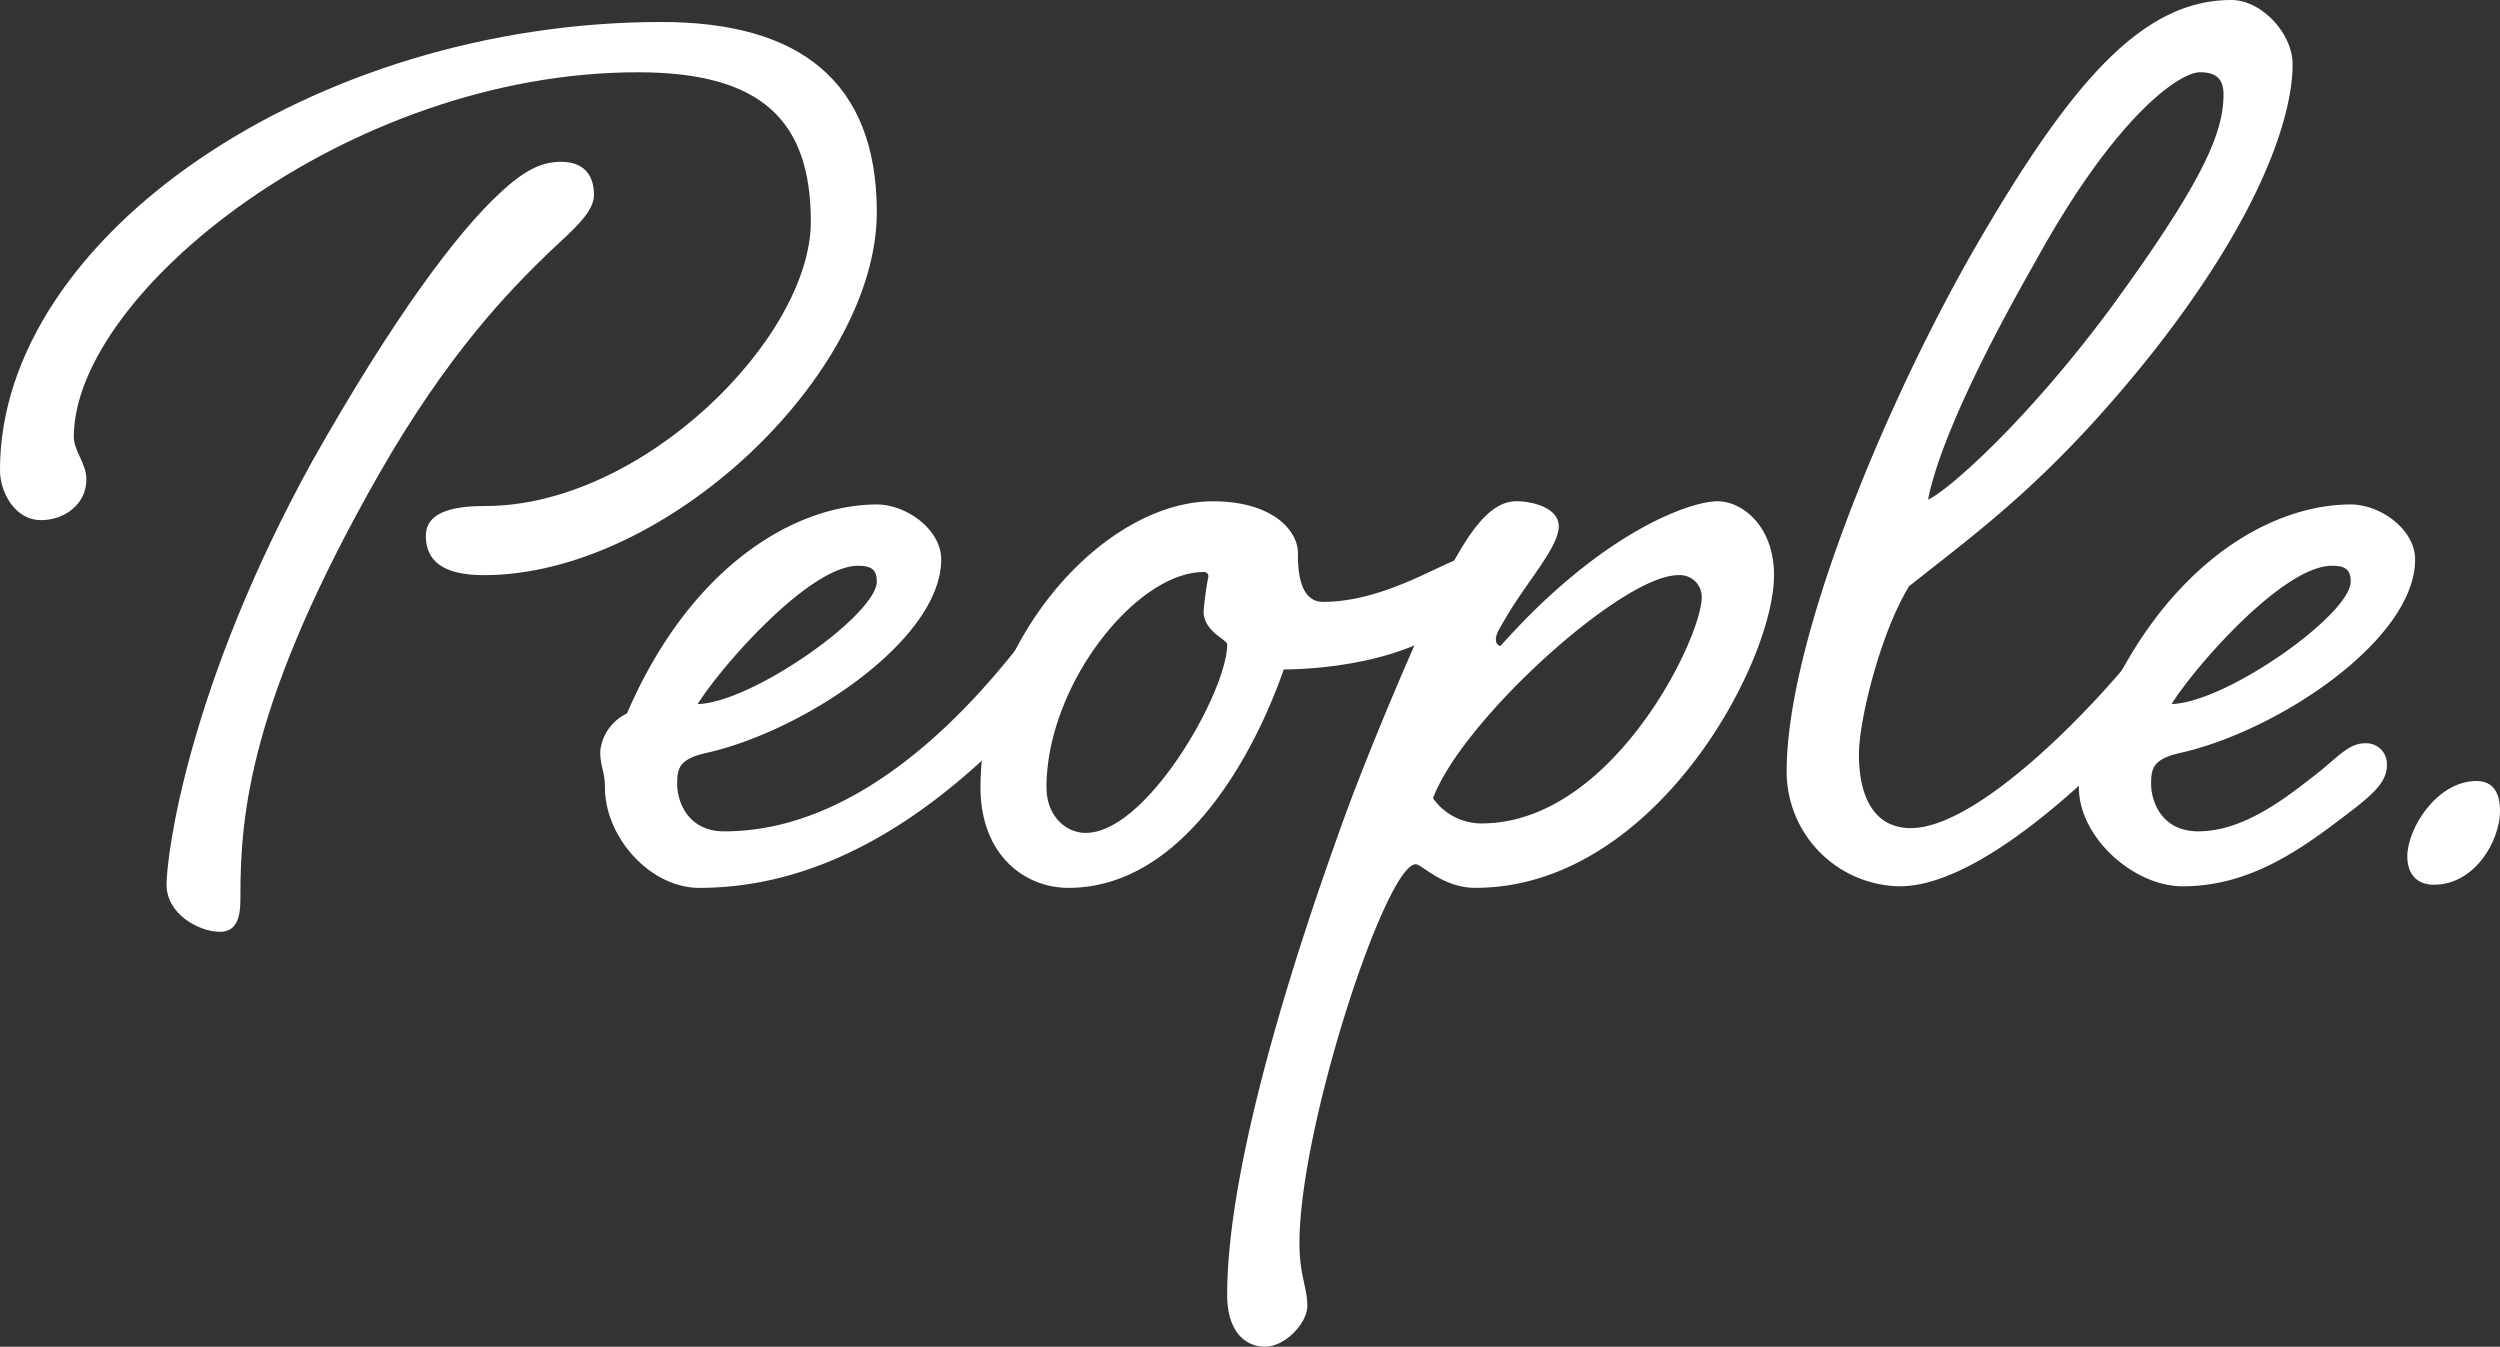 <svg xmlns="http://www.w3.org/2000/svg" width="339.222" height="182.734" viewBox="0 0 339.222 182.734">
  <rect x="0" y="0" width="339.222" height="182.734" fill="#333333" stroke="none"/>
  <defs>
    <style>
      .cls-1 {
        fill: #fff;
      }
    </style>
  </defs>
  <g id="Group_5273" data-name="Group 5273" transform="translate(-1055.517 -1725.515)">
    <path id="Path_10348" data-name="Path 10348" class="cls-1" d="M120.148,592.517c0-3.625,4.69-4.051,8.1-4.051,21.323,0,44.138-22.817,44.138-38.594,0-13.646-6.61-20.258-23.454-20.258-39.449,0-76.549,30.066-76.549,49.468,0,1.919,1.708,3.625,1.708,5.758,0,3.411-2.985,5.544-6.186,5.544-3.409,0-5.54-3.627-5.54-6.824,0-31.558,42.43-60.768,89.767-60.768,18.762,0,29.208,8.1,29.208,25.8,0,21.965-28.571,49.256-53.3,49.256-5.546,0-7.892-1.919-7.892-5.33m22.815-46.269c0,2.343-2.771,4.69-5.97,7.675-5.542,5.33-13.859,13.86-23.24,30.278-17.486,30.7-18.766,46.055-18.766,57.143,0,1.919,0,4.9-2.771,4.9s-7.248-2.345-7.248-6.4c0-3.839,2.771-26.653,19.83-57.571,11.088-19.618,19.618-30.918,25.372-36.248,3.411-3.2,5.76-4.265,8.319-4.265,3.2,0,4.474,1.919,4.474,4.479" transform="translate(993.15 1205.708)"/>
    <path id="Path_10349" data-name="Path 10349" class="cls-1" d="M159.234,570.752c2.559-3.2,4.476-5.332,6.61-5.332a2.693,2.693,0,0,1,2.985,2.985c0,1.919-.852,3.2-3.2,6.184-10.235,12.154-27.719,31.13-51.385,31.13-6.612,0-12.794-6.821-12.794-13.645,0-2.131-.64-2.773-.64-4.9a6.4,6.4,0,0,1,3.625-5.118c8.741-20.257,23.029-28.359,33.9-28.359,4.051,0,8.741,3.411,8.741,7.461,0,10.874-18.55,23.242-31.77,26.227-3.839.852-4.053,2.131-4.053,4.265s1.28,6.4,6.4,6.4c18.762,0,33.9-17.056,41.578-27.291m-45.2,10.02c7.461-.214,24.308-12.154,24.308-16.633,0-1.705-.854-2.131-2.559-2.131-6.61,0-18.55,13.646-21.749,18.764" transform="translate(1036.151 1240.27)"/>
    <path id="Path_10350" data-name="Path 10350" class="cls-1" d="M168.238,560.528c0,1.705,0,6.61,3.411,6.61,8.743,0,17.058-5.97,19.19-5.97a3.646,3.646,0,0,1,3.839,3.625c0,2.131-2.773,4.688-9.809,7.887-7.889,3.625-17.7,3.625-18.55,3.625-4.477,12.794-14.285,29.638-29.213,29.638-5.968,0-11.94-4.476-11.94-13.646,0-19.83,16.633-38.805,31.558-38.805,7.889,0,11.514,3.837,11.514,7.036M134.121,592.3c0,3.839,2.559,6.184,5.332,6.184,8.313,0,19.19-19.192,19.19-25.588,0-.64-3.2-1.706-3.2-4.476a41.478,41.478,0,0,1,.64-4.69.564.564,0,0,0-.64-.64c-9.169,0-21.323,15.351-21.323,29.21" transform="translate(1063.393 1240.045)"/>
    <path id="Path_10351" data-name="Path 10351" class="cls-1" d="M185.956,556.9c0,2.771-4.265,7.462-7.038,12.152-.852,1.494-1.491,2.345-1.491,3.2,0,.426.214.854.64.854,13.86-15.567,25.8-19.618,29.426-19.618,3.411,0,7.675,3.413,7.675,10.023,0,11.938-16.207,42.43-40.513,42.43-4.479,0-7.25-3.2-8.1-3.2-4.051,0-15.779,35.611-15.779,51.387,0,4.479,1.066,5.97,1.066,8.529,0,2.345-2.983,5.544-5.756,5.544-2.559,0-5.118-1.919-5.118-7.038,0-18.336,9.809-47.763,14.927-62.048,4.476-12.794,12.58-31.13,15.139-36.246,2.771-5.118,5.544-9.383,9.169-9.383,2.131,0,5.756.854,5.756,3.413m-10.449,40.3c17.7,0,29.852-25.162,29.852-30.7a2.968,2.968,0,0,0-3.2-2.985c-7.675,0-29.424,19.83-33.263,30.278a8.062,8.062,0,0,0,6.61,3.411" transform="translate(1081.064 1240.044)"/>
    <path id="Path_10352" data-name="Path 10352" class="cls-1" d="M226.688,606.888c2.559-3.2,4.267-5.332,6.612-5.332a2.8,2.8,0,0,1,2.985,2.985c0,1.922-.854,3.2-3.413,6.184-10.021,12.156-28.571,30.918-40.725,30.918A15.574,15.574,0,0,1,176.8,626.078c0-18.124,13.859-50.959,26.011-71.859,12.794-21.961,22.389-32.835,34.329-32.835,4.053,0,8.317,4.479,8.317,8.741,0,6.184-3.411,19.192-18.766,38.809-13.859,17.484-23.88,24.52-33.261,31.982-3.837,6.184-6.822,18.124-6.822,22.817,0,6.184,2.343,10.02,7.036,10.02,9.167,0,25.372-16.63,33.047-26.865m-16.2-49.9c-11.3,19.83-13.859,28.787-14.5,32.2,2.773-1.28,13.434-10.661,24.95-26.228,12.578-17.27,15.137-23.668,15.137-28.785,0-2.131-1.066-2.985-3.2-2.985-2.771,0-11.512,5.97-22.387,25.8" transform="translate(1121.144 1204.131)"/>
    <path id="Path_10353" data-name="Path 10353" class="cls-1" d="M227.408,590.793c3.411-2.559,4.9-4.691,7.25-4.691a2.8,2.8,0,0,1,2.985,2.985c0,1.919-1.277,3.411-4.265,5.758-6.4,4.9-13.646,10.661-23.454,10.661-6.61,0-14.071-6.61-14.071-13.434,0-2.131-.64-2.773-.64-4.9a6.4,6.4,0,0,1,3.625-5.118c8.741-20.257,23.029-28.359,33.9-28.359,4.051,0,8.741,3.411,8.741,7.461,0,10.874-18.55,23.242-31.77,26.227-3.839.852-4.053,2.131-4.053,4.265s1.28,6.4,6.4,6.4c5.97,0,11.514-4.262,15.351-7.25m-18.976-10.021c7.462-.214,24.308-12.154,24.308-16.633,0-1.705-.854-2.131-2.559-2.131-6.61,0-18.55,13.646-21.749,18.764" transform="translate(1141.744 1240.27)"/>
    <path id="Path_10354" data-name="Path 10354" class="cls-1" d="M225.931,571.406c2.345,0,3.2,1.706,3.2,4.051,0,4.051-3.413,10.023-8.955,10.023-2.559,0-3.625-1.706-3.625-3.839,0-3.837,4.051-10.235,9.381-10.235" transform="translate(1165.609 1260.083)"/>
  </g>
</svg>
